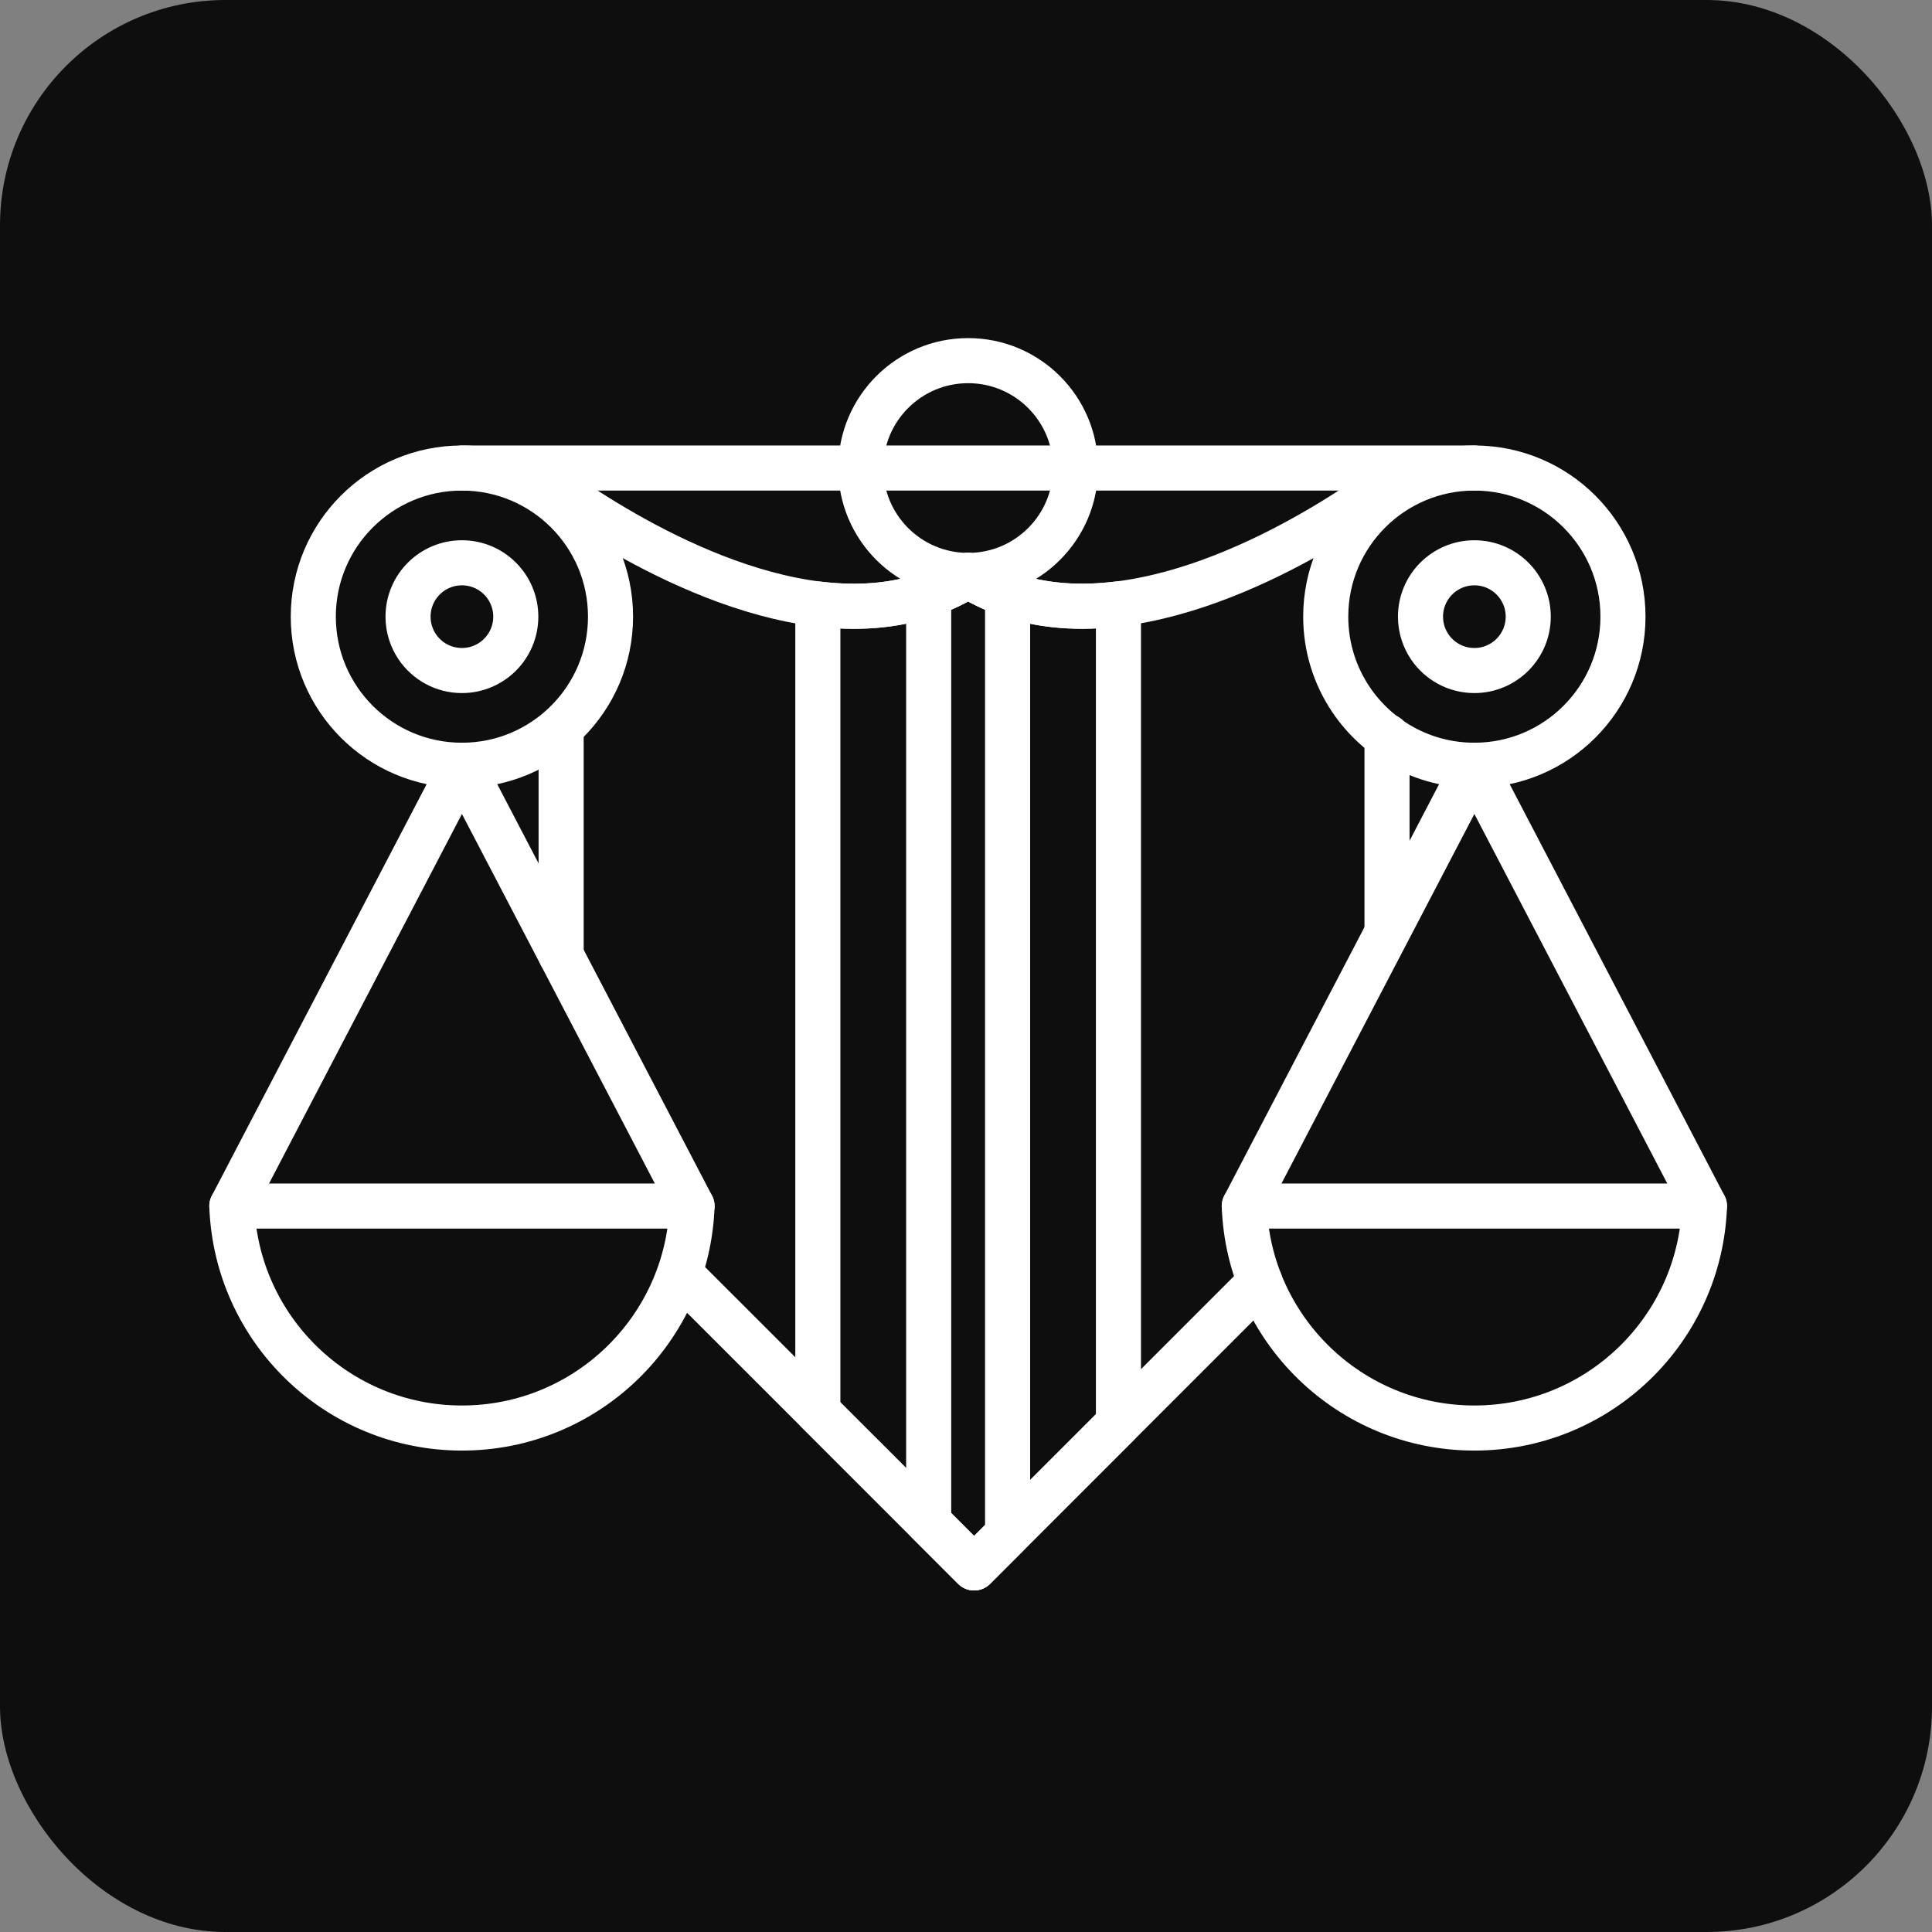 <?xml version="1.0" encoding="UTF-8"?> <svg xmlns="http://www.w3.org/2000/svg" width="300" height="300" viewBox="0 0 300 300" fill="none"><rect x="0" y="0" width="300" height="300" fill="#808080" stroke="none"/><rect width="300" height="300" rx="35" fill="#0E0E0E"></rect><path d="M71.726 118.83C84.471 118.83 94.803 108.498 94.803 95.753C94.803 83.008 84.471 72.676 71.726 72.676C58.98 72.676 48.648 83.008 48.648 95.753C48.648 108.498 58.98 118.83 71.726 118.83Z" stroke="white" stroke-width="7" stroke-miterlimit="10" stroke-linecap="round" stroke-linejoin="round"></path><path d="M209.801 108.656C207.313 104.973 205.859 100.533 205.859 95.753C205.859 83.008 216.191 72.676 228.937 72.676C241.682 72.676 252.014 83.008 252.014 95.753C252.014 108.498 241.682 118.83 228.937 118.83C220.971 118.83 213.948 114.794 209.801 108.656Z" stroke="white" stroke-width="7" stroke-miterlimit="10" stroke-linecap="round" stroke-linejoin="round"></path><path d="M222.003 100.432C221.101 99.097 220.574 97.487 220.574 95.754C220.574 91.134 224.319 87.39 228.939 87.39C233.559 87.39 237.304 91.135 237.304 95.754C237.304 100.375 233.558 104.119 228.939 104.119C226.052 104.119 223.506 102.657 222.003 100.432Z" stroke="white" stroke-width="7" stroke-miterlimit="10" stroke-linecap="round" stroke-linejoin="round"></path><path d="M64.79 100.432C63.888 99.097 63.361 97.487 63.361 95.754C63.361 91.134 67.107 87.39 71.726 87.39C76.346 87.39 80.091 91.135 80.091 95.754C80.091 100.375 76.345 104.119 71.726 104.119C68.839 104.119 66.293 102.657 64.79 100.432Z" stroke="white" stroke-width="7" stroke-miterlimit="10" stroke-linecap="round" stroke-linejoin="round"></path><path d="M71.728 72.676H228.94" stroke="white" stroke-width="7" stroke-miterlimit="10" stroke-linecap="round" stroke-linejoin="round"></path><path d="M217.261 73.834C217.261 73.834 195.688 91.063 173.673 93.774C167.84 94.503 161.975 94.201 156.459 92.284C154.352 91.555 152.307 90.588 150.325 89.352C148.36 90.588 146.299 91.555 144.207 92.268C138.708 94.201 132.842 94.503 126.994 93.79C104.995 91.064 83.406 73.834 83.406 73.834" stroke="white" stroke-width="7" stroke-miterlimit="10" stroke-linecap="round" stroke-linejoin="round"></path><path d="M173.673 93.77V221.048L151.261 243.46L126.994 219.193V93.786C132.843 94.499 138.707 94.198 144.207 92.264C146.3 91.551 148.36 90.584 150.325 89.348C152.307 90.584 154.351 91.551 156.459 92.28C161.976 94.198 167.84 94.499 173.673 93.77Z" stroke="white" stroke-width="7" stroke-miterlimit="10" stroke-linecap="round" stroke-linejoin="round"></path><path d="M156.458 92.283V238.264L151.259 243.463L144.205 236.41V92.268C146.298 91.555 148.358 90.588 150.323 89.352C152.305 90.587 154.35 91.554 156.458 92.283Z" stroke="white" stroke-width="7" stroke-miterlimit="10" stroke-linecap="round" stroke-linejoin="round"></path><path d="M150.334 89.352C159.544 89.352 167.01 81.886 167.01 72.676C167.01 63.466 159.544 56 150.334 56C141.124 56 133.658 63.466 133.658 72.676C133.658 81.886 141.124 89.352 150.334 89.352Z" stroke="white" stroke-width="7" stroke-miterlimit="10" stroke-linecap="round" stroke-linejoin="round"></path><path d="M215.375 143.965V114.332" stroke="white" stroke-width="7" stroke-miterlimit="10" stroke-linecap="round" stroke-linejoin="round"></path><path d="M106.51 198.724L126.993 219.199L144.207 236.413L151.26 243.466L156.459 238.267L173.672 221.054L195.656 199.07" stroke="white" stroke-width="7" stroke-miterlimit="10" stroke-linecap="round" stroke-linejoin="round"></path><path d="M87.133 114.332V148.339" stroke="white" stroke-width="7" stroke-miterlimit="10" stroke-linecap="round" stroke-linejoin="round"></path><path d="M36 187.276C36.683 206.426 52.413 221.744 71.73 221.744C91.047 221.744 106.777 206.426 107.46 187.276H36Z" stroke="white" stroke-width="7" stroke-miterlimit="10" stroke-linecap="round" stroke-linejoin="round"></path><path d="M36 187.277L71.73 118.831L107.46 187.277" stroke="white" stroke-width="7" stroke-miterlimit="10" stroke-linecap="round" stroke-linejoin="round"></path><path d="M193.211 187.276C193.894 206.426 209.624 221.744 228.941 221.744C248.258 221.744 263.988 206.426 264.671 187.276H193.211Z" stroke="white" stroke-width="7" stroke-miterlimit="10" stroke-linecap="round" stroke-linejoin="round"></path><path d="M193.211 187.277L228.941 118.831L264.671 187.277" stroke="white" stroke-width="7" stroke-miterlimit="10" stroke-linecap="round" stroke-linejoin="round"></path></svg> 